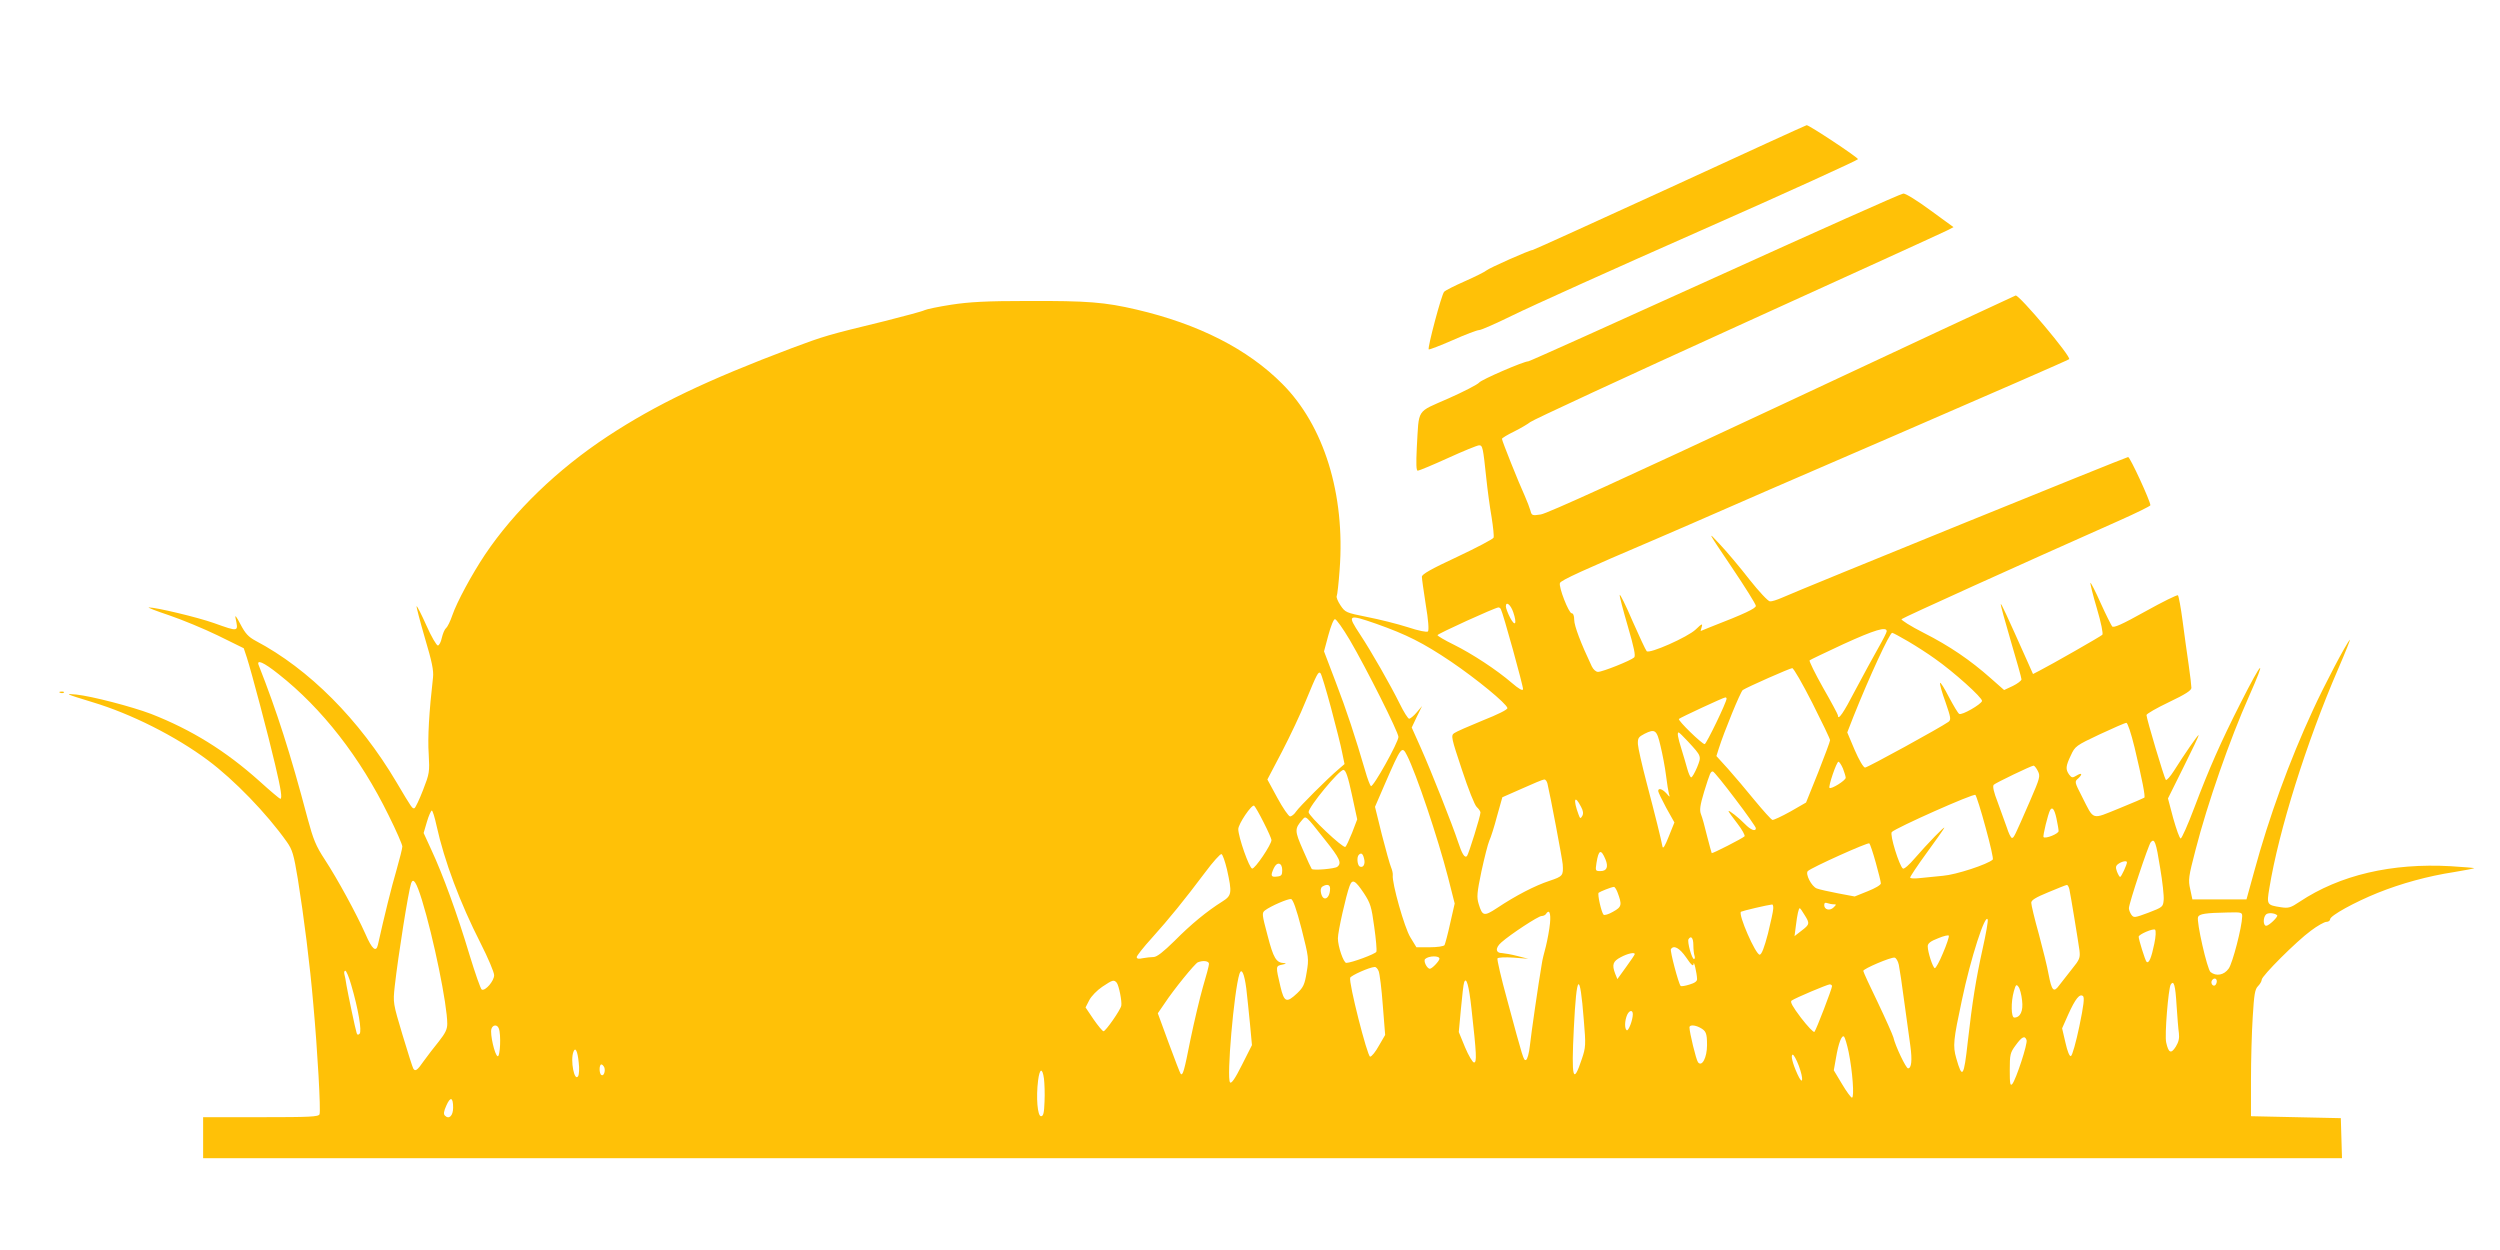 <?xml version="1.0" standalone="no"?>
<!DOCTYPE svg PUBLIC "-//W3C//DTD SVG 20010904//EN"
 "http://www.w3.org/TR/2001/REC-SVG-20010904/DTD/svg10.dtd">
<svg version="1.0" xmlns="http://www.w3.org/2000/svg"
 width="1280pt" height="640pt" viewBox="0 0 1280 640"
 preserveAspectRatio="xMidYMid meet">
<g transform="translate(0,640) scale(0.1,-0.1)"
fill="#ffc107" stroke="none">
<path d="M8550 5439 c-382 -175 -699 -319 -703 -319 -15 0 -222 -92 -237 -105
-8 -7 -58 -32 -110 -55 -52 -23 -100 -47 -106 -54 -13 -12 -86 -287 -79 -295
3 -2 58 19 122 47 65 29 126 52 136 52 11 0 89 35 175 77 87 43 519 238 961
433 442 195 803 360 804 365 0 9 -252 176 -263 174 -3 0 -318 -144 -700 -320z"/>
<path d="M8780 4979 c-520 -236 -949 -429 -955 -429 -24 0 -241 -94 -252 -109
-7 -9 -78 -46 -157 -81 -167 -74 -150 -47 -162 -252 -4 -84 -3 -118 5 -118 6
0 76 29 155 65 79 36 150 65 159 65 18 0 20 -9 37 -170 6 -58 18 -147 27 -198
8 -51 13 -98 10 -105 -3 -7 -86 -51 -186 -98 -133 -62 -181 -89 -181 -102 0
-9 9 -74 20 -144 13 -76 17 -130 11 -136 -5 -5 -47 3 -104 22 -53 17 -146 40
-207 52 -109 22 -112 23 -137 60 -14 21 -22 42 -19 47 3 5 10 67 15 136 29
385 -80 737 -294 951 -177 178 -429 306 -746 380 -163 38 -249 45 -557 44
-214 0 -299 -5 -391 -19 -65 -10 -127 -23 -137 -28 -11 -6 -102 -30 -204 -56
-300 -73 -308 -76 -475 -138 -437 -165 -696 -289 -944 -452 -258 -170 -479
-384 -628 -606 -68 -102 -144 -243 -167 -310 -10 -30 -25 -60 -32 -66 -8 -6
-17 -29 -22 -50 -4 -21 -14 -39 -20 -39 -7 0 -34 46 -59 103 -25 56 -48 101
-50 98 -2 -2 17 -75 42 -161 37 -124 46 -168 42 -204 -20 -175 -28 -309 -22
-392 5 -92 4 -99 -29 -184 -19 -49 -39 -91 -44 -93 -11 -3 -12 -2 -92 133
-190 321 -448 580 -721 724 -37 20 -53 37 -78 85 -21 40 -29 51 -25 31 15 -71
18 -71 -111 -25 -85 30 -295 80 -333 80 -9 0 37 -18 103 -40 65 -22 179 -69
251 -104 l132 -65 16 -48 c23 -71 110 -399 145 -549 30 -127 37 -174 26 -174
-3 0 -51 40 -106 90 -174 156 -349 264 -556 345 -101 38 -301 90 -383 99 -62
6 -54 3 83 -39 197 -59 426 -174 592 -298 133 -99 301 -272 404 -418 28 -40
35 -63 56 -190 31 -193 62 -439 79 -639 22 -241 39 -548 32 -565 -5 -13 -48
-15 -301 -15 l-295 0 0 -105 0 -105 5475 0 5476 0 -3 103 -3 102 -230 5 -230
5 0 185 c0 102 4 247 9 324 7 115 11 141 27 157 10 10 19 25 19 33 0 19 178
197 252 251 33 25 69 45 79 45 10 0 19 6 19 13 0 19 126 88 245 136 120 48
254 85 390 106 55 9 101 18 103 20 2 1 -52 6 -120 10 -303 17 -568 -45 -774
-182 -46 -31 -57 -34 -96 -28 -72 11 -73 13 -59 97 48 295 190 748 352 1122
38 88 65 156 60 150 -18 -18 -131 -233 -189 -360 -120 -259 -225 -548 -300
-824 l-40 -145 -138 0 -139 0 -11 52 c-11 48 -9 63 27 201 61 238 177 570 274
787 92 207 70 189 -43 -34 -101 -199 -161 -335 -237 -536 -33 -88 -65 -159
-70 -158 -6 1 -22 47 -38 103 l-27 102 80 161 c44 88 79 161 77 163 -3 4 -73
-98 -126 -182 -19 -30 -38 -51 -42 -47 -8 9 -99 314 -99 332 0 6 52 36 115 66
84 40 115 60 115 73 0 10 -6 63 -14 118 -8 54 -22 155 -31 224 -9 69 -20 128
-24 132 -3 4 -78 -33 -166 -82 -122 -68 -163 -86 -171 -77 -5 7 -32 60 -59
120 -26 59 -50 105 -52 103 -2 -2 12 -61 33 -131 22 -74 33 -130 28 -135 -9
-9 -258 -151 -322 -184 l-33 -17 -28 63 c-109 244 -134 298 -137 295 -2 -2 21
-86 51 -188 30 -101 55 -190 55 -197 0 -7 -20 -22 -44 -34 l-45 -21 -68 60
c-106 94 -212 166 -344 233 -67 34 -117 66 -113 70 8 8 613 282 1111 503 90
40 163 76 163 80 0 21 -104 247 -114 247 -10 0 -1674 -676 -1774 -721 -23 -10
-50 -19 -60 -18 -9 0 -56 50 -105 112 -48 62 -117 144 -153 182 -64 69 -63 67
61 -117 69 -102 125 -192 125 -200 0 -13 -56 -40 -234 -109 l-49 -20 6 22 c5
18 0 16 -31 -14 -41 -39 -237 -126 -251 -111 -5 5 -37 74 -72 153 -34 80 -64
140 -66 135 -2 -5 17 -77 41 -159 33 -113 41 -153 33 -161 -17 -16 -162 -74
-185 -74 -11 0 -24 12 -32 28 -56 118 -90 208 -90 238 0 21 -5 34 -13 34 -15
0 -68 136 -60 155 5 14 116 65 503 230 113 49 232 100 265 115 33 15 458 200
945 410 487 211 889 386 894 391 13 11 -256 331 -274 326 -8 -3 -548 -254
-1200 -560 -797 -373 -1200 -557 -1231 -561 -44 -7 -47 -5 -53 19 -4 14 -17
49 -30 78 -30 65 -116 280 -116 290 0 4 28 21 63 38 34 17 71 39 82 48 11 10
488 231 1060 491 572 260 1055 480 1074 490 l33 17 -118 86 c-65 48 -127 87
-139 86 -11 0 -445 -194 -965 -430z m-1032 -1714 c20 -59 10 -77 -16 -28 -12
23 -22 50 -22 58 0 29 25 9 38 -30z m-64 17 c11 -18 116 -398 114 -411 -2 -9
-21 1 -58 33 -78 67 -203 149 -298 196 -45 22 -82 44 -82 48 0 7 294 141 312
142 4 0 9 -3 12 -8z m-637 -76 c155 -55 239 -97 383 -194 131 -89 282 -213
288 -237 2 -8 -49 -33 -127 -64 -71 -29 -137 -58 -146 -65 -17 -12 -14 -25 40
-187 33 -100 65 -181 76 -191 10 -9 19 -22 19 -28 0 -19 -61 -214 -69 -223
-12 -12 -26 12 -46 73 -27 83 -137 361 -190 480 l-47 105 26 55 27 55 -28 -33
c-15 -18 -33 -32 -38 -32 -6 0 -28 35 -49 78 -47 95 -144 265 -202 353 -68
103 -64 106 83 55z m-136 -83 c85 -145 249 -472 249 -496 0 -27 -129 -259
-141 -252 -4 3 -18 38 -29 78 -50 171 -96 312 -152 457 l-59 155 22 82 c13 48
27 83 34 83 7 0 41 -48 76 -107z m2749 45 c0 -6 -20 -45 -44 -87 -24 -42 -76
-138 -116 -213 -62 -120 -90 -160 -90 -130 0 4 -34 68 -76 141 -41 73 -72 136
-69 140 3 3 81 40 173 83 160 73 222 92 222 66z m110 -52 c41 -24 103 -64 136
-88 96 -67 245 -201 242 -217 -4 -17 -104 -75 -117 -66 -6 3 -29 42 -53 87
-23 45 -43 77 -45 71 -2 -5 10 -50 28 -98 28 -81 29 -90 15 -101 -39 -28 -414
-234 -427 -234 -8 0 -31 39 -53 90 l-38 90 32 82 c81 203 185 428 198 428 4 0
41 -20 82 -44z m-8343 -168 c222 -175 417 -425 563 -723 39 -78 70 -150 70
-159 0 -10 -14 -64 -30 -121 -25 -84 -63 -238 -95 -382 -9 -41 -30 -24 -64 55
-47 105 -142 280 -208 381 -46 70 -59 103 -88 210 -89 337 -158 550 -250 784
-14 33 23 18 102 -45z m7852 -147 c50 -99 91 -184 91 -191 0 -6 -28 -81 -61
-165 l-62 -154 -80 -46 c-45 -25 -86 -44 -92 -43 -7 2 -47 47 -91 100 -43 53
-105 126 -137 162 l-59 65 12 38 c27 86 112 293 123 300 22 15 242 112 253
112 7 1 53 -80 103 -178z m-2464 -26 c25 -94 51 -196 57 -229 l12 -58 -29 -25
c-57 -48 -203 -194 -219 -218 -9 -14 -23 -25 -31 -25 -7 0 -37 43 -65 95 l-51
94 75 143 c41 79 96 195 121 258 59 143 65 154 76 143 5 -5 29 -85 54 -178z
m2025 48 c1 -17 -104 -233 -112 -233 -14 0 -139 122 -132 129 7 7 226 109 237
110 4 1 7 -2 7 -6z m2089 -250 c39 -165 56 -251 50 -257 -2 -2 -60 -27 -129
-55 -144 -58 -127 -64 -190 60 -39 76 -39 77 -19 94 24 23 18 31 -11 13 -18
-11 -23 -11 -36 6 -19 27 -18 43 9 99 21 46 26 50 147 107 69 32 130 59 137
59 6 1 24 -52 42 -126z m-2427 7 c10 -41 23 -109 28 -150 5 -41 12 -84 15 -95
6 -18 5 -18 -13 3 -21 23 -42 29 -42 12 0 -6 19 -45 41 -86 l42 -75 -29 -72
c-19 -48 -29 -65 -32 -52 -6 34 -38 163 -82 330 -23 88 -43 176 -44 195 -1 31
3 37 34 53 54 27 63 20 82 -63z m140 24 c71 -77 70 -75 47 -133 -12 -28 -25
-51 -30 -51 -5 0 -13 19 -20 43 -6 23 -20 69 -30 102 -19 61 -23 85 -14 85 2
0 24 -21 47 -46z m-1438 -72 c47 -92 158 -422 210 -624 l34 -134 -23 -101
c-12 -56 -26 -106 -29 -112 -4 -6 -37 -11 -76 -11 l-68 0 -31 51 c-30 48 -95
279 -90 318 1 9 -3 27 -9 41 -6 14 -27 89 -47 167 l-35 142 51 118 c84 193 87
196 113 145z m2232 -67 c7 -19 14 -40 14 -47 0 -14 -74 -60 -83 -52 -7 7 36
134 46 134 4 0 15 -16 23 -35z m998 -13 c13 -26 11 -34 -40 -152 -82 -188 -83
-190 -93 -190 -5 0 -17 24 -26 53 -10 28 -31 87 -47 130 -20 51 -27 82 -20 89
10 10 193 98 204 98 4 0 14 -12 22 -28z m-3512 -122 l27 -125 -26 -68 c-15
-37 -30 -70 -35 -73 -12 -8 -188 158 -188 178 0 27 159 220 179 216 12 -2 23
-35 43 -128z m1962 -20 c59 -77 106 -145 106 -150 0 -20 -27 -9 -56 21 -30 31
-84 74 -84 66 0 -3 20 -31 45 -63 25 -32 41 -62 37 -66 -11 -11 -164 -89 -168
-86 -1 2 -12 41 -24 88 -11 47 -25 97 -31 111 -8 21 -5 45 16 115 31 99 33
104 45 104 5 0 56 -63 114 -140z m-961 78 c14 -58 76 -386 78 -413 4 -58 1
-62 -68 -85 -73 -24 -172 -75 -268 -139 -67 -44 -75 -42 -94 20 -11 36 -9 57
14 168 15 69 33 140 40 156 8 17 26 73 40 127 l27 96 102 45 c55 25 106 46
112 46 7 1 14 -9 17 -21z m2243 -224 c24 -87 41 -161 37 -165 -25 -24 -189
-78 -255 -83 -40 -4 -94 -9 -120 -12 -27 -3 -48 -2 -48 3 0 5 37 61 83 124 46
63 87 121 91 129 11 20 -86 -80 -150 -154 -28 -33 -55 -57 -61 -53 -18 11 -69
175 -57 187 22 22 419 199 428 190 5 -5 29 -80 52 -166z m-2071 105 c11 -20
13 -35 6 -47 -9 -15 -11 -14 -19 8 -29 78 -20 104 13 39z m-1625 -80 c22 -43
40 -84 40 -90 0 -23 -85 -149 -99 -146 -15 2 -71 162 -71 202 0 26 68 127 81
120 5 -4 27 -42 49 -86z m4059 21 c6 -28 11 -57 11 -65 0 -14 -67 -41 -77 -31
-5 5 23 120 34 139 11 18 22 3 32 -43z m-8294 -37 c40 -182 121 -397 226 -603
38 -75 69 -148 69 -163 0 -29 -44 -81 -63 -74 -6 2 -34 83 -64 181 -60 201
-136 410 -195 536 l-39 85 17 58 c9 31 21 57 25 57 4 0 15 -35 24 -77z m4549
-73 c76 -95 87 -119 63 -138 -12 -10 -123 -20 -131 -11 -2 2 -23 46 -45 98
-43 98 -43 108 -3 154 19 21 14 26 116 -103z m4276 -144 c12 -70 20 -144 18
-164 -3 -35 -5 -37 -78 -65 -70 -26 -75 -27 -87 -11 -7 10 -13 25 -13 34 0 24
99 322 112 338 19 22 27 1 48 -132z m-1456 27 c14 -50 26 -98 26 -106 0 -8
-29 -25 -67 -40 l-67 -27 -85 16 c-47 9 -96 20 -109 25 -27 10 -60 75 -46 89
18 18 309 149 315 142 4 -4 19 -48 33 -99z m-1384 17 c16 -39 7 -60 -26 -60
-26 0 -26 2 -20 42 11 68 23 73 46 18z m-1938 -51 c27 -122 25 -134 -24 -165
-78 -49 -160 -116 -244 -201 -58 -57 -91 -83 -108 -83 -13 0 -38 -3 -55 -6
-21 -5 -31 -3 -31 6 0 6 35 51 78 98 89 99 166 194 272 335 40 54 78 96 84 94
6 -2 18 -37 28 -78z m702 55 c8 -29 -5 -50 -23 -40 -12 8 -15 49 -4 59 12 13
21 7 27 -19z m3906 -19 c0 -12 -29 -75 -35 -75 -3 0 -10 12 -16 27 -8 22 -7
30 7 40 18 13 44 18 44 8z m-4325 -40 c0 -25 -4 -31 -27 -33 -31 -4 -34 4 -16
43 16 35 43 29 43 -10z m-4405 -152 c60 -195 130 -537 130 -635 0 -28 -10 -48
-43 -90 -24 -29 -58 -74 -77 -100 -33 -48 -44 -56 -54 -39 -3 4 -28 82 -55
172 -49 164 -49 164 -40 249 18 160 70 486 84 528 11 30 27 5 55 -85z m4823
34 c34 -52 39 -69 53 -172 9 -63 14 -121 11 -128 -4 -11 -128 -57 -154 -57
-14 0 -43 84 -43 126 0 34 42 221 60 268 14 37 28 30 73 -37z m-173 24 c0 -52
-35 -71 -46 -25 -4 17 -2 29 7 35 23 14 39 10 39 -10z m3785 -3 c7 -32 45
-264 52 -315 4 -37 1 -46 -39 -95 -23 -29 -53 -67 -65 -83 -28 -39 -38 -28
-54 55 -6 36 -29 129 -50 207 -22 78 -39 150 -39 161 0 13 22 27 88 54 48 20
90 37 94 37 4 1 10 -9 13 -21z m-2314 -15 c25 -66 23 -76 -22 -101 -22 -13
-45 -20 -49 -15 -11 12 -32 105 -25 112 7 6 64 29 78 30 4 1 12 -11 18 -26z
m-1617 -189 c37 -147 38 -153 26 -223 -10 -62 -17 -76 -48 -106 -55 -52 -67
-47 -86 33 -25 106 -25 106 9 113 20 4 23 7 9 8 -40 2 -54 25 -84 141 -29 109
-30 116 -13 129 29 22 117 60 133 58 10 -2 27 -48 54 -153z m2724 126 c15 0
15 -1 0 -16 -19 -19 -48 -12 -48 12 0 11 5 14 16 10 9 -3 23 -6 32 -6z m-309
-22 c0 -13 -13 -70 -27 -128 -19 -72 -32 -106 -42 -108 -20 -3 -113 209 -96
220 10 5 132 34 159 37 4 1 7 -9 6 -21z m160 -32 c28 -44 27 -49 -15 -81 l-36
-28 7 54 c7 57 14 89 20 89 2 0 13 -15 24 -34z m-1303 -43 c-3 -32 -13 -85
-21 -118 -9 -33 -19 -73 -21 -90 -17 -99 -55 -361 -61 -419 -4 -38 -13 -71
-20 -73 -12 -4 -13 -1 -96 307 -31 112 -53 208 -50 213 3 5 40 7 82 4 l76 -6
-55 14 c-30 8 -65 14 -78 15 -35 0 -38 26 -5 55 46 41 189 135 206 135 9 0 19
5 22 10 17 27 26 6 21 -47z m3544 35 c-1 -54 -49 -239 -69 -267 -24 -34 -64
-41 -93 -18 -17 13 -73 259 -64 282 6 16 40 21 149 23 74 2 77 1 77 -20z m179
6 c7 -7 -42 -54 -56 -54 -16 0 -17 42 -1 58 10 10 44 8 57 -4z m-1508 -172
c-34 -154 -53 -272 -76 -476 -20 -182 -28 -193 -59 -84 -18 63 -15 92 29 298
45 215 120 446 132 412 3 -7 -9 -74 -26 -150z m879 26 c-15 -73 -28 -104 -40
-92 -7 8 -40 113 -40 128 0 12 75 44 84 36 5 -5 4 -35 -4 -72z m-1082 -48
c-18 -44 -37 -78 -42 -77 -10 3 -36 82 -36 112 0 15 14 26 53 41 28 12 54 18
55 13 2 -5 -11 -45 -30 -89z m-1278 41 c0 -22 3 -46 6 -55 3 -9 2 -16 -3 -16
-11 0 -35 88 -28 101 13 21 25 7 25 -30z m-37 -63 c27 -40 37 -48 38 -33 1 21
17 -47 18 -77 1 -12 -12 -21 -39 -29 -22 -7 -42 -10 -45 -7 -11 11 -55 179
-50 188 14 23 44 7 78 -42z m-263 17 c0 -3 -20 -33 -45 -67 l-44 -61 -11 27
c-18 47 -12 64 28 85 35 19 72 27 72 16z m-1000 -24 c-1 -12 -38 -51 -49 -51
-15 0 -35 41 -24 50 18 17 74 18 73 1z m2352 -31 c4 -19 17 -105 28 -190 12
-85 26 -186 31 -225 10 -73 6 -115 -12 -115 -10 0 -65 114 -75 159 -4 14 -40
95 -80 179 -41 84 -74 156 -74 161 0 11 141 71 160 68 8 -1 18 -18 22 -37z
m-3532 5 c0 -9 -14 -62 -31 -118 -16 -56 -45 -178 -64 -270 -32 -162 -39 -186
-50 -175 -3 3 -30 73 -61 157 l-56 153 35 51 c46 70 155 204 170 210 27 11 57
7 57 -8z m869 -38 c5 -13 15 -91 21 -175 l12 -151 -32 -55 c-17 -31 -37 -56
-45 -56 -14 0 -111 381 -102 404 5 12 99 54 125 55 7 1 16 -9 21 -22z m-5261
-69 c36 -122 56 -238 43 -251 -7 -7 -12 -6 -15 4 -7 21 -44 199 -52 244 -3 22
-8 48 -11 58 -2 9 0 17 5 17 5 0 19 -33 30 -72z m4583 -19 c5 -41 13 -123 19
-182 l10 -108 -51 -101 c-36 -72 -54 -97 -61 -90 -19 19 20 468 48 556 11 33
25 1 35 -75z m4969 37 c0 -8 -4 -17 -9 -21 -12 -7 -24 12 -16 25 9 15 25 12
25 -4z m-5632 -8 c11 -15 27 -95 23 -117 -4 -22 -80 -131 -91 -131 -5 0 -28
28 -51 61 l-41 61 19 37 c10 20 40 51 67 69 54 36 59 37 74 20z m1816 -133
c26 -233 28 -275 13 -275 -7 0 -28 35 -46 78 l-32 78 11 119 c6 66 13 126 16
134 11 34 25 -13 38 -134z m3610 18 c4 -60 9 -124 12 -143 3 -25 -1 -45 -16
-69 -24 -38 -37 -33 -49 21 -9 36 11 276 23 297 16 25 24 -3 30 -106z m-3035
-75 c11 -129 10 -141 -10 -200 -45 -136 -54 -101 -41 157 14 286 31 300 51 43z
m1271 173 c0 -13 -81 -224 -90 -234 -4 -5 -35 28 -69 72 -43 57 -57 82 -48 88
22 15 182 82 195 83 6 0 12 -4 12 -9z m973 -73 c7 -54 -9 -88 -40 -88 -16 0
-18 78 -2 135 10 35 13 37 24 22 7 -9 15 -40 18 -69z m293 -134 c-17 -81 -36
-149 -43 -151 -7 -3 -18 24 -28 69 l-17 73 31 70 c37 82 59 109 76 95 8 -7 4
-46 -19 -156z m-2286 63 c0 -29 -22 -87 -31 -82 -12 8 -11 49 2 79 12 25 29
26 29 3z m-5806 -73 c12 -30 7 -146 -6 -142 -15 5 -40 115 -32 140 7 22 30 24
38 2z m6149 5 c32 -17 37 -28 37 -90 0 -64 -26 -113 -46 -88 -10 12 -44 154
-44 179 0 13 26 13 53 -1z m762 -125 c20 -98 30 -234 17 -234 -5 0 -28 31 -51
70 l-42 70 11 62 c13 78 30 122 42 110 4 -4 15 -40 23 -78z m911 61 c7 -17
-54 -202 -73 -225 -11 -12 -13 1 -13 71 0 80 2 89 30 127 32 44 47 52 56 27z
m-7413 -115 c4 -30 2 -62 -3 -70 -19 -31 -41 81 -24 125 10 26 21 5 27 -55z
m6247 -17 c26 -71 21 -105 -7 -43 -26 57 -36 100 -24 100 5 0 19 -25 31 -57z
m-6116 -8 c7 -19 -3 -47 -15 -39 -12 7 -12 54 0 54 5 0 11 -7 15 -15z m2251
-57 c3 -24 5 -77 3 -118 -2 -59 -6 -75 -18 -75 -18 0 -26 96 -15 183 8 63 22
67 30 10z m-3025 -149 c0 -42 -21 -62 -42 -41 -8 8 -6 22 7 51 21 48 35 44 35
-10z"/>
<path d="M308 2853 c7 -3 16 -2 19 1 4 3 -2 6 -13 5 -11 0 -14 -3 -6 -6z"/>
</g>
</svg>
